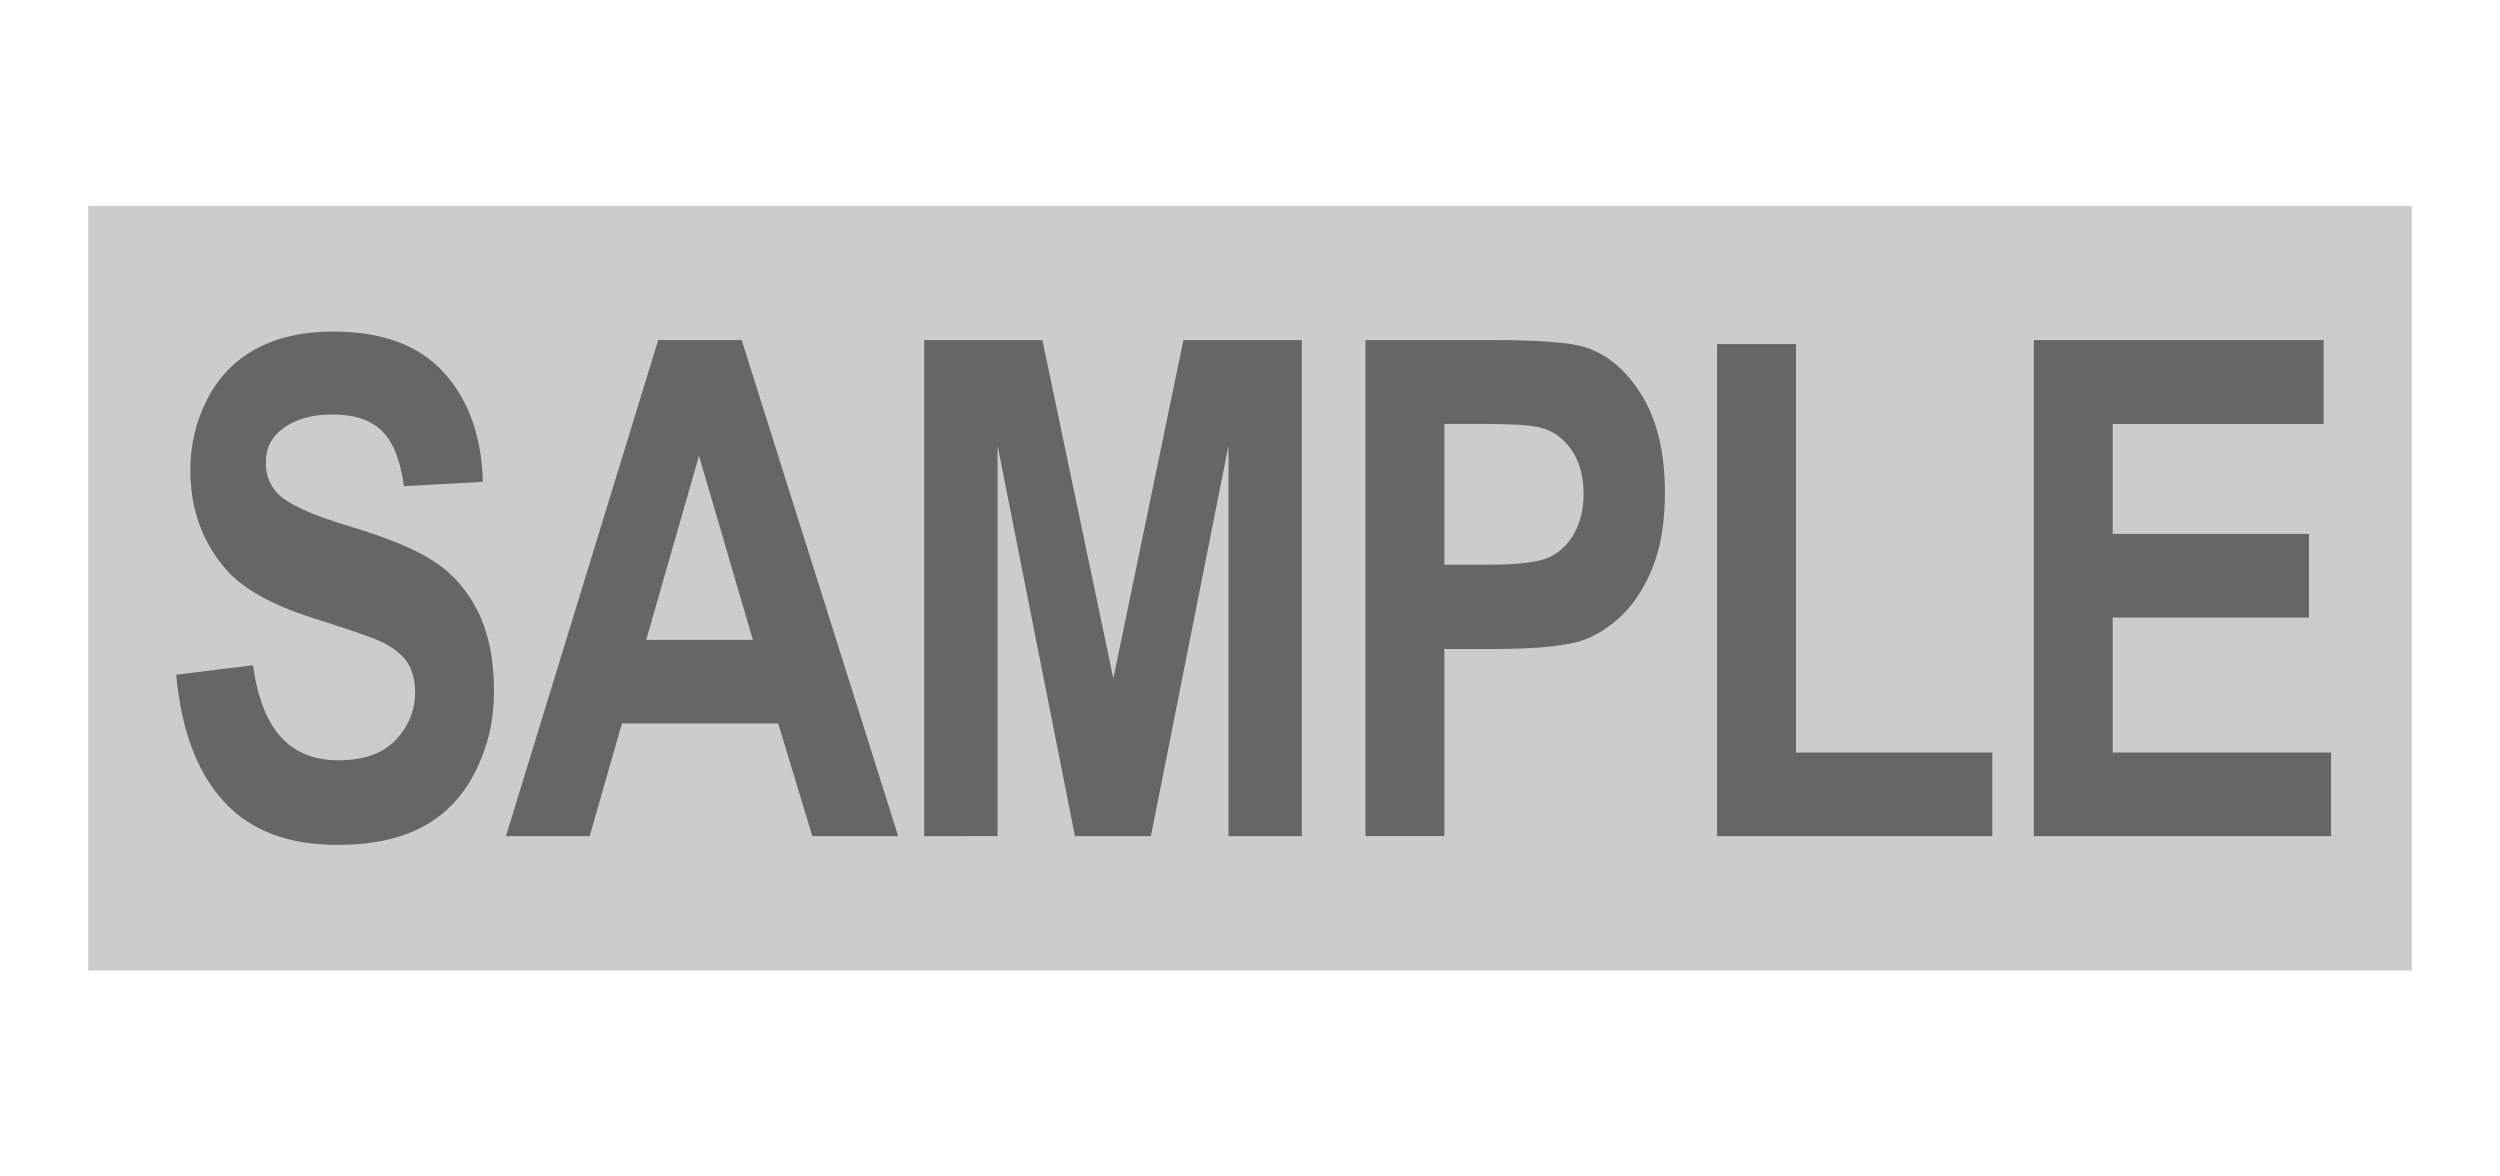 <?xml version="1.0" encoding="utf-8"?>
<!-- Generator: Adobe Illustrator 25.0.0, SVG Export Plug-In . SVG Version: 6.00 Build 0)  -->
<svg version="1.1" id="レイヤー_1" xmlns="http://www.w3.org/2000/svg" xmlns:xlink="http://www.w3.org/1999/xlink" x="0px"
	 y="0px" width="85px" height="40px" viewBox="0 0 85 40" style="enable-background:new 0 0 85 40;" xml:space="preserve">
<style type="text/css">
	.st0{fill:#CCCCCC;}
	.st1{fill:#666666;}
</style>
<rect x="3" y="7" class="st0" width="79" height="26"/>
<g>
	<path class="st1" d="M5.99,22.939l2.611-0.321c0.157,1.111,0.476,1.929,0.957,2.45s1.129,0.782,1.945,0.782
		c0.864,0,1.516-0.231,1.954-0.696c0.438-0.464,0.657-1.007,0.657-1.628c0-0.398-0.092-0.738-0.276-1.018
		c-0.185-0.28-0.506-0.523-0.965-0.73c-0.314-0.139-1.031-0.384-2.149-0.737c-1.438-0.452-2.448-1.008-3.028-1.668
		c-0.816-0.928-1.224-2.06-1.224-3.394c0-0.859,0.192-1.663,0.576-2.41c0.384-0.748,0.937-1.317,1.659-1.709
		s1.594-0.587,2.616-0.587c1.668,0,2.924,0.465,3.767,1.393c0.843,0.928,1.286,2.167,1.328,3.716l-2.684,0.149
		c-0.115-0.866-0.361-1.489-0.739-1.869c-0.377-0.38-0.944-0.569-1.7-0.569c-0.78,0-1.39,0.203-1.832,0.609
		c-0.284,0.261-0.426,0.609-0.426,1.047c0,0.399,0.133,0.74,0.399,1.024c0.338,0.36,1.16,0.736,2.466,1.127
		c1.306,0.392,2.271,0.796,2.896,1.214s1.115,0.989,1.469,1.714c0.354,0.726,0.53,1.621,0.53,2.687c0,0.967-0.211,1.872-0.634,2.716
		s-1.021,1.471-1.795,1.881c-0.773,0.41-1.738,0.615-2.892,0.615c-1.68,0-2.971-0.492-3.871-1.479
		C6.703,26.263,6.165,24.827,5.99,22.939z"/>
	<path class="st1" d="M30.538,28.428h-2.919l-1.161-3.831h-5.312l-1.097,3.831h-2.847l5.177-16.866h2.838L30.538,28.428z
		 M25.597,21.755l-1.831-6.259l-1.795,6.259H25.597z"/>
	<path class="st1" d="M31.424,28.428V11.562h4.017l2.412,11.505l2.384-11.505h4.025v16.866h-2.493V15.15L39.13,28.428h-2.583
		l-2.63-13.278v13.277L31.424,28.428L31.424,28.428z"/>
	<path class="st1" d="M46.426,28.428V11.562h4.307c1.632,0,2.695,0.084,3.191,0.253c0.761,0.253,1.398,0.804,1.912,1.651
		s0.771,1.942,0.771,3.284c0,1.035-0.148,1.906-0.444,2.611c-0.297,0.706-0.673,1.26-1.129,1.663c-0.457,0.402-0.92,0.669-1.392,0.8
		c-0.641,0.161-1.568,0.241-2.783,0.241h-1.75v6.362h-2.683V28.428z M49.109,14.414V19.2h1.469c1.058,0,1.765-0.088,2.121-0.265
		c0.356-0.176,0.637-0.452,0.839-0.828s0.304-0.812,0.304-1.312c0-0.613-0.142-1.12-0.426-1.519s-0.644-0.648-1.079-0.748
		c-0.32-0.076-0.964-0.115-1.931-0.115L49.109,14.414L49.109,14.414z"/>
	<path class="st1" d="M58.381,28.428V11.699h2.684v13.887h6.673v2.842C67.738,28.428,58.381,28.428,58.381,28.428z"/>
	<path class="st1" d="M69.149,28.428V11.562h9.854v2.853h-7.171v3.739h6.673v2.842h-6.673v4.591h7.425v2.842L69.149,28.428
		L69.149,28.428z"/>
</g>
</svg>

